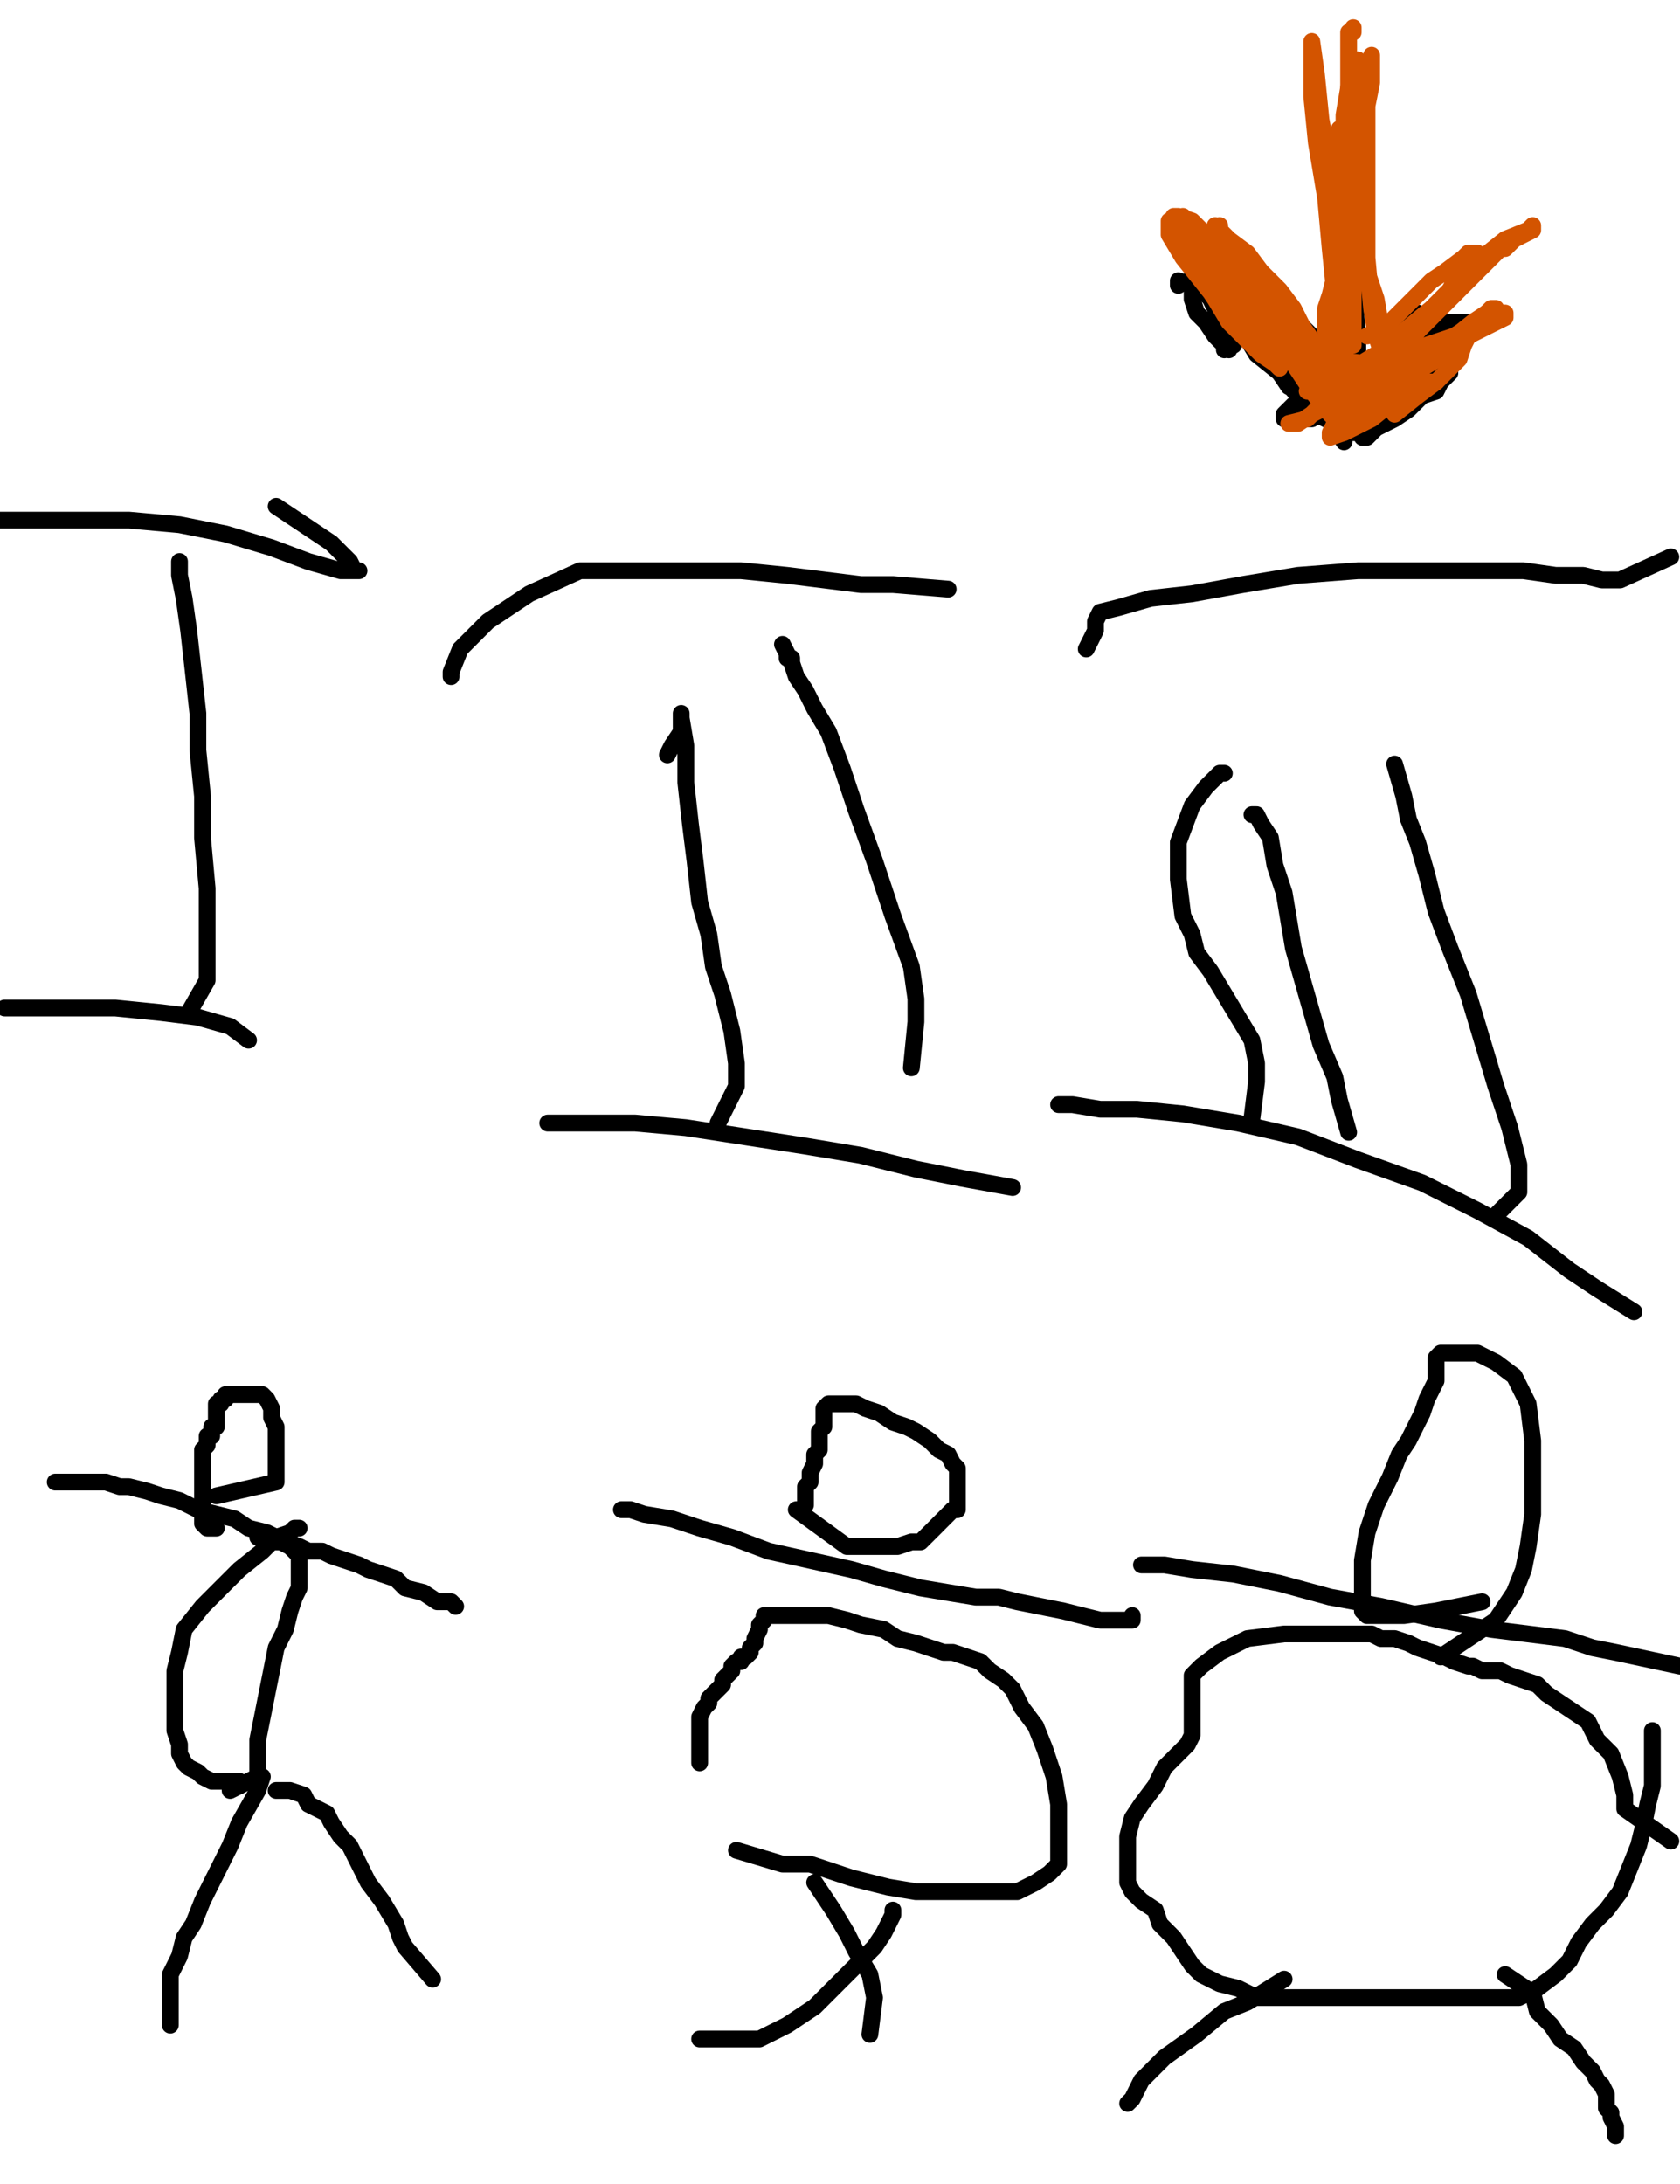 <?xml version="1.0" encoding="utf-8" ?>
<svg baseProfile="full" height="520" version="1.1" width="400" xmlns="http://www.w3.org/2000/svg" xmlns:ev="http://www.w3.org/2001/xml-events" xmlns:xlink="http://www.w3.org/1999/xlink"><defs><style type="text/css"><![CDATA[.path {fill: none; stroke-linejoin: round; stroke-linecap: round;}]]></style></defs><path class="path" d="M 44.93 241.10 L 49.32 233.42 L 49.32 227.95 L 49.32 221.37 L 49.32 211.51 L 48.22 199.45 L 48.22 189.59 L 47.12 178.63 L 47.12 169.86 L 46.03 160.00 L 44.93 150.14 L 43.84 142.47 L 42.74 136.99 L 42.74 134.79 L 42.74 133.70" stroke="#000000" stroke-width="4" /><path class="path" d="M 65.75 120.55 L 78.90 129.32 L 83.29 133.70 L 84.38 135.89 L 85.48 135.89 L 81.10 135.89 L 73.42 133.70 L 64.66 130.41 L 53.70 127.12 L 42.74 124.93 L 30.68 123.84 L 18.63 123.84 L 7.67 123.84 L -2.19 123.84" stroke="#000000" stroke-width="4" /><path class="path" d="M 59.18 247.67 L 54.79 244.38 L 47.12 242.19 L 38.36 241.10 L 27.40 240.00 L 13.15 240.00 L 1.10 240.00" stroke="#000000" stroke-width="4" /><path class="path" d="M 103.01 471.23 L 96.44 463.56 L 95.34 461.37 L 94.25 458.08 L 90.96 452.60 L 87.67 448.22 L 85.48 443.84 L 83.29 439.45 L 81.10 437.26 L 78.90 433.97 L 77.81 431.78 L 75.62 430.68 L 73.42 429.59 L 72.33 427.40 L 69.04 426.30 L 65.75 426.30" stroke="#000000" stroke-width="4" /><path class="path" d="M 40.55 482.19 L 40.55 473.42 L 40.55 470.14 L 42.74 465.75 L 43.84 461.37 L 46.03 458.08 L 48.22 452.60 L 50.41 448.22 L 52.60 443.84 L 54.79 439.45 L 56.99 433.97 L 61.37 426.30 L 62.47 423.01" stroke="#000000" stroke-width="4" /><path class="path" d="M 65.75 416.44" stroke="#000000" stroke-width="4" /><path class="path" d="M 66.85 417.53" stroke="#000000" stroke-width="4" /><path class="path" d="M 56.99 425.21 L 56.99 424.11 L 53.70 424.11 L 50.41 424.11 L 48.22 423.01 L 47.12 421.92 L 44.93 420.82 L 43.84 419.73 L 42.74 417.53 L 42.74 415.34 L 41.64 412.05 L 41.64 408.77 L 41.64 405.48 L 41.64 402.19 L 41.64 397.81 L 42.74 393.42 L 43.84 387.95 L 48.22 382.47 L 52.60 378.08 L 56.99 373.70 L 62.47 369.32 L 65.75 366.03 L 69.04 364.93 L 70.14 363.84 L 71.23 363.84 L 70.14 363.84" stroke="#000000" stroke-width="4" /><path class="path" d="M 54.79 426.30 L 61.37 423.01 L 61.37 418.63 L 61.37 414.25 L 62.47 408.77 L 63.56 403.29 L 64.66 397.81 L 65.75 392.33 L 67.95 387.95 L 69.04 383.56 L 70.14 380.27 L 71.23 378.08 L 71.23 375.89 L 71.23 373.70 L 71.23 372.60 L 71.23 371.51 L 71.23 370.41 L 70.14 369.32 L 69.04 368.22 L 66.85 367.12 L 65.75 367.12 L 64.66 367.12 L 63.56 367.12 L 61.37 366.03" stroke="#000000" stroke-width="4" /><path class="path" d="M 108.49 382.47 L 107.40 381.37 L 104.11 381.37 L 100.82 379.18 L 96.44 378.08 L 94.25 375.89 L 90.96 374.79 L 87.67 373.70 L 85.48 372.60 L 82.19 371.51 L 78.90 370.41 L 76.71 369.32 L 73.42 369.32 L 71.23 368.22 L 67.95 367.12 L 63.56 364.93 L 59.18 363.84 L 55.89 361.64 L 51.51 360.55 L 47.12 359.45 L 42.74 357.26 L 38.36 356.16 L 35.07 355.07 L 30.68 353.97 L 28.49 353.97 L 25.21 352.88 L 23.01 352.88 L 21.92 352.88 L 20.82 352.88 L 19.73 352.88 L 17.53 352.88 L 16.44 352.88 L 15.34 352.88 L 14.25 352.88 L 13.15 352.88" stroke="#000000" stroke-width="4" /><path class="path" d="M 51.51 356.16 L 65.75 352.88 L 65.75 349.59 L 65.75 346.30 L 65.75 341.92 L 65.75 339.73 L 64.66 337.53 L 64.66 335.34 L 63.56 333.15 L 62.47 332.05 L 61.37 332.05 L 59.18 332.05 L 58.08 332.05 L 56.99 332.05 L 55.89 332.05 L 54.79 332.05 L 53.70 332.05 L 53.70 333.15 L 52.60 333.15 L 52.60 334.25 L 51.51 334.25 L 51.51 335.34 L 51.51 336.44 L 51.51 337.53 L 51.51 338.63 L 51.51 339.73 L 50.41 339.73 L 50.41 340.82 L 50.41 341.92 L 49.32 341.92 L 49.32 343.01 L 49.32 344.11 L 48.22 345.21 L 48.22 346.30 L 48.22 347.40 L 48.22 348.49 L 48.22 349.59 L 48.22 350.68 L 48.22 351.78 L 48.22 352.88 L 48.22 353.97 L 48.22 356.16 L 48.22 357.26 L 48.22 358.36 L 48.22 359.45 L 48.22 360.55 L 48.22 361.64 L 48.22 362.74 L 49.32 363.84 L 50.41 363.84 L 51.51 363.84" stroke="#000000" stroke-width="4" /><path class="path" d="M 170.96 267.40 L 175.34 258.63 L 175.34 253.15 L 174.25 245.48 L 172.05 236.71 L 169.86 230.14 L 168.77 222.47 L 166.58 214.79 L 165.48 204.93 L 164.38 196.16 L 163.29 186.30 L 163.29 177.53 L 162.19 170.96 L 162.19 169.86 L 162.19 170.96 L 162.19 173.15 L 162.19 174.25 L 160.00 177.53 L 158.90 179.73" stroke="#000000" stroke-width="4" /><path class="path" d="M 216.99 254.25 L 218.08 243.29 L 218.08 237.81 L 216.99 230.14 L 212.60 218.08 L 208.22 204.93 L 203.84 192.88 L 200.55 183.01 L 197.26 174.25 L 193.97 168.77 L 191.78 164.38 L 189.59 161.10 L 188.49 157.81 L 188.49 156.71 L 187.40 156.71 L 187.40 155.62 L 186.30 153.42" stroke="#000000" stroke-width="4" /><path class="path" d="M 225.75 140.27 L 212.60 139.18 L 204.93 139.18 L 196.16 138.08 L 187.40 136.99 L 176.44 135.89 L 164.38 135.89 L 151.23 135.89 L 138.08 135.89 L 126.03 141.37 L 116.16 147.95 L 109.59 154.52 L 107.40 160.00 L 107.40 161.10" stroke="#000000" stroke-width="4" /><path class="path" d="M 241.10 282.74 L 229.04 280.55 L 218.08 278.36 L 204.93 275.07 L 191.78 272.88 L 177.53 270.68 L 163.29 268.49 L 151.23 267.40 L 141.37 267.40 L 134.79 267.40 L 131.51 267.40 L 130.41 267.40" stroke="#000000" stroke-width="4" /><path class="path" d="M 166.58 485.48 L 174.25 485.48 L 180.82 485.48 L 187.40 482.19 L 193.97 477.81 L 199.45 472.33 L 203.84 467.95 L 208.22 463.56 L 210.41 460.27 L 211.51 458.08 L 212.60 455.89 L 212.60 454.79" stroke="#000000" stroke-width="4" /><path class="path" d="M 207.12 484.38 L 208.22 475.62 L 207.12 470.14 L 203.84 464.66 L 201.64 460.27 L 198.36 454.79 L 193.97 448.22" stroke="#000000" stroke-width="4" /><path class="path" d="M 175.34 440.55 L 186.30 443.84 L 189.59 443.84 L 192.88 443.84 L 196.16 444.93 L 199.45 446.03 L 202.74 447.12 L 207.12 448.22 L 211.51 449.32 L 218.08 450.41 L 223.56 450.41 L 227.95 450.41 L 233.42 450.41 L 238.90 450.41 L 242.19 450.41 L 246.58 448.22 L 249.86 446.03 L 252.05 443.84 L 252.05 440.55 L 252.05 435.07 L 252.05 429.59 L 250.96 423.01 L 248.77 416.44 L 246.58 410.96 L 243.29 406.58 L 241.10 402.19 L 238.90 400.00 L 235.62 397.81 L 233.42 395.62 L 230.14 394.52 L 226.85 393.42 L 224.66 393.42 L 221.37 392.33 L 218.08 391.23 L 213.70 390.14 L 210.41 387.95 L 204.93 386.85 L 201.64 385.75 L 197.26 384.66 L 193.97 384.66 L 190.68 384.66 L 187.40 384.66 L 184.11 384.66 L 181.92 384.66 L 181.92 385.75 L 180.82 386.85 L 180.82 387.95 L 179.73 390.14 L 179.73 391.23 L 178.63 392.33 L 178.63 393.42 L 177.53 394.52 L 176.44 394.52 L 176.44 395.62 L 175.34 395.62 L 174.25 396.71 L 174.25 397.81 L 173.15 398.90 L 172.05 400.00 L 172.05 401.10 L 170.96 402.19 L 169.86 403.29 L 168.77 404.38 L 168.77 405.48 L 167.67 406.58 L 166.58 408.77 L 166.58 409.86 L 166.58 412.05 L 166.58 414.25 L 166.58 419.73" stroke="#000000" stroke-width="4" /><path class="path" d="M 269.59 384.66 L 269.59 385.75 L 266.30 385.75 L 261.92 385.75 L 257.53 384.66 L 253.15 383.56 L 247.67 382.47 L 242.19 381.37 L 237.81 380.27 L 232.33 380.27 L 225.75 379.18 L 219.18 378.08 L 210.41 375.89 L 202.74 373.70 L 192.88 371.51 L 183.01 369.32 L 174.25 366.03 L 166.58 363.84 L 160.00 361.64 L 153.42 360.55 L 150.14 359.45 L 147.95 359.45 L 149.04 359.45 L 150.14 359.45" stroke="#000000" stroke-width="4" /><path class="path" d="M 189.59 359.45 L 201.64 368.22 L 203.84 368.22 L 206.03 368.22 L 207.12 368.22 L 209.32 368.22 L 211.51 368.22 L 213.70 368.22 L 216.99 367.12 L 219.18 367.12 L 220.27 366.03 L 222.47 363.84 L 223.56 362.74 L 224.66 361.64 L 225.75 360.55 L 226.85 359.45 L 227.95 359.45 L 227.95 358.36 L 227.95 357.26 L 227.95 356.16 L 227.95 355.07 L 227.95 353.97 L 227.95 352.88 L 227.95 351.78 L 227.95 349.59 L 226.85 348.49 L 225.75 346.30 L 223.56 345.21 L 221.37 343.01 L 218.08 340.82 L 215.89 339.73 L 212.60 338.63 L 209.32 336.44 L 206.03 335.34 L 203.84 334.25 L 201.64 334.25 L 199.45 334.25 L 197.26 334.25 L 196.16 335.34 L 196.16 336.44 L 196.16 337.53 L 196.16 339.73 L 195.07 340.82 L 195.07 343.01 L 195.07 345.21 L 193.97 346.30 L 193.97 348.49 L 192.88 350.68 L 192.88 352.88 L 191.78 353.97 L 191.78 356.16 L 191.78 357.26 L 191.78 358.36" stroke="#000000" stroke-width="4" /><path class="path" d="M 298.08 266.30 L 299.18 257.53 L 299.18 253.15 L 298.08 247.67 L 294.79 242.19 L 291.51 236.71 L 288.22 231.23 L 284.93 226.85 L 283.84 222.47 L 281.64 218.08 L 280.55 209.32 L 280.55 200.55 L 283.84 191.78 L 287.12 187.40 L 289.32 185.21 L 290.41 184.11 L 291.51 184.11" stroke="#000000" stroke-width="4" /><path class="path" d="M 321.10 269.59 L 318.90 261.92 L 317.81 256.44 L 314.52 248.77 L 312.33 241.10 L 310.14 233.42 L 307.95 225.75 L 306.85 219.18 L 305.75 212.60 L 303.56 206.03 L 302.47 199.45 L 300.27 196.16 L 299.18 193.97 L 298.08 193.97" stroke="#000000" stroke-width="4" /><path class="path" d="M 356.16 289.32 L 361.64 283.84 L 361.64 277.26 L 359.45 268.49 L 356.16 258.63 L 352.88 247.67 L 349.59 236.71 L 345.21 225.75 L 341.92 216.99 L 339.73 208.22 L 337.53 200.55 L 335.34 195.07 L 334.25 189.59 L 332.05 181.92" stroke="#000000" stroke-width="4" /><path class="path" d="M 397.81 132.60 L 385.75 138.08 L 381.37 138.08 L 376.99 136.99 L 370.41 136.99 L 362.74 135.89 L 351.78 135.89 L 337.53 135.89 L 323.29 135.89 L 309.04 136.99 L 295.89 139.18 L 283.84 141.37 L 273.97 142.47 L 266.30 144.66 L 261.92 145.75 L 260.82 147.95 L 260.82 149.04 L 260.82 150.14 L 259.73 152.33 L 258.63 154.52" stroke="#000000" stroke-width="4" /><path class="path" d="M 389.04 312.33 L 380.27 306.85 L 376.99 304.66 L 373.70 302.47 L 363.84 294.79 L 351.78 288.22 L 338.63 281.64 L 323.29 276.16 L 309.04 270.68 L 294.79 267.40 L 281.64 265.21 L 270.68 264.11 L 261.92 264.11 L 255.34 263.01 L 253.15 263.01 L 252.05 263.01" stroke="#000000" stroke-width="4" /><path class="path" d="M 343.01 394.52 L 356.16 385.75 L 358.36 382.47 L 360.55 379.18 L 362.74 373.70 L 363.84 368.22 L 364.93 360.55 L 364.93 352.88 L 364.93 343.01 L 363.84 334.25 L 360.55 327.67 L 356.16 324.38 L 351.78 322.19 L 348.49 322.19 L 345.21 322.19 L 343.01 322.19 L 341.92 323.29 L 341.92 325.48 L 341.92 328.77 L 340.82 330.96 L 339.73 333.15 L 338.63 336.44 L 337.53 338.63 L 335.34 343.01 L 333.15 346.30 L 330.96 351.78 L 327.67 358.36 L 325.48 364.93 L 324.38 371.51 L 324.38 376.99 L 324.38 381.37 L 324.38 383.56 L 325.48 384.66 L 328.77 384.66 L 334.25 384.66 L 341.92 383.56 L 352.88 381.37" stroke="#000000" stroke-width="4" /><path class="path" d="M 400.00 396.71 L 384.66 393.42 L 379.18 392.33 L 372.60 390.14 L 363.84 389.04 L 355.07 387.95 L 343.01 385.75 L 328.77 382.47 L 316.71 380.27 L 304.66 376.99 L 293.70 374.79 L 283.84 373.70 L 277.26 372.60 L 272.88 372.60 L 271.78 372.60 L 272.88 372.60 L 273.97 372.60" stroke="#000000" stroke-width="4" /><path class="path" d="M 397.81 438.36 L 386.85 430.68 L 386.85 429.59 L 386.85 427.40 L 385.75 423.01 L 383.56 417.53 L 380.27 414.25 L 378.08 409.86 L 374.79 407.67 L 371.51 405.48 L 368.22 403.29 L 366.03 401.10 L 362.74 400.00 L 359.45 398.90 L 357.26 397.81 L 355.07 397.81 L 352.88 397.81 L 350.68 396.71 L 349.59 396.71 L 346.30 395.62 L 344.11 394.52 L 340.82 393.42 L 337.53 392.33 L 335.34 391.23 L 332.05 390.14 L 328.77 390.14 L 326.58 389.04 L 323.29 389.04 L 318.90 389.04 L 313.42 389.04 L 305.75 389.04 L 296.99 390.14 L 290.41 393.42 L 286.03 396.71 L 283.84 398.90 L 283.84 400.00 L 283.84 401.10 L 283.84 402.19 L 283.84 403.29 L 283.84 404.38 L 283.84 406.58 L 283.84 407.67 L 283.84 408.77 L 283.84 410.96 L 283.84 413.15 L 282.74 415.34 L 280.55 417.53 L 277.26 420.82 L 275.07 425.21 L 271.78 429.59 L 269.59 432.88 L 268.49 437.26 L 268.49 441.64 L 268.49 444.93 L 268.49 448.22 L 269.59 450.41 L 271.78 452.60 L 275.07 454.79 L 276.16 458.08 L 279.45 461.37 L 281.64 464.66 L 283.84 467.95 L 286.03 470.14 L 290.41 472.33 L 294.79 473.42 L 299.18 475.62 L 305.75 475.62 L 312.33 475.62 L 318.90 475.62 L 326.58 475.62 L 334.25 475.62 L 343.01 475.62 L 349.59 475.62 L 356.16 475.62 L 361.64 475.62 L 366.03 473.42 L 370.41 470.14 L 373.70 466.85 L 375.89 462.47 L 379.18 458.08 L 382.47 454.79 L 385.75 450.41 L 387.95 444.93 L 390.14 439.45 L 391.23 435.07 L 392.33 429.59 L 393.42 425.21 L 393.42 419.73 L 393.42 416.44 L 393.42 412.05" stroke="#000000" stroke-width="4" /><path class="path" d="M 305.75 471.23 L 296.99 476.71 L 291.51 478.90 L 284.93 484.38 L 277.26 489.86 L 271.78 495.34 L 269.59 499.73 L 268.49 500.82" stroke="#000000" stroke-width="4" /><path class="path" d="M 358.36 470.14 L 364.93 474.52 L 366.03 478.90 L 369.32 482.19 L 371.51 485.48 L 374.79 487.67 L 376.99 490.96 L 379.18 493.15 L 380.27 495.34 L 381.37 496.44 L 382.47 498.63 L 382.47 499.73 L 382.47 500.82 L 382.47 501.92 L 383.56 503.01 L 383.56 504.11 L 384.66 506.30 L 384.66 507.40 L 384.66 508.49" stroke="#000000" stroke-width="4" /><path class="path" d="M 323.29 20.82 L 321.10 29.59 L 321.10 41.64 L 321.10 55.89 L 322.19 67.95 L 323.29 80.00 L 323.29 88.77 L 324.38 94.25 L 324.38 97.53 L 324.38 98.63 L 324.38 99.73 L 324.38 100.82 L 324.38 101.92 L 324.38 103.01 L 324.38 104.11 L 323.29 100.82 L 322.19 97.53 L 321.10 93.15 L 320.00 89.86 L 318.90 86.58 L 316.71 84.38 L 315.62 83.29 L 314.52 81.10 L 312.33 80.00 L 311.23 78.90 L 310.14 77.81 L 309.04 76.71 L 307.95 74.52 L 305.75 73.42 L 304.66 72.33 L 303.56 71.23 L 302.47 70.14 L 301.37 70.14 L 301.37 72.33 L 301.37 75.62 L 301.37 81.10 L 302.47 85.48 L 304.66 88.77 L 306.85 92.05 L 309.04 93.15 L 311.23 94.25 L 313.42 94.25 L 316.71 94.25 L 320.00 92.05 L 322.19 90.96 L 324.38 89.86 L 326.58 88.77 L 327.67 87.67 L 328.77 86.58 L 329.86 84.38 L 332.05 82.19 L 333.15 80.00 L 334.25 78.90 L 336.44 76.71 L 337.53 75.62 L 337.53 74.52" stroke="#000000" stroke-width="4" /><path class="path" d="M 313.42 95.34 L 320.00 105.21 L 318.90 100.82 L 314.52 96.44 L 310.14 92.05 L 305.75 88.77 L 302.47 86.58 L 300.27 83.29 L 298.08 80.00 L 295.89 77.81 L 294.79 75.62 L 293.70 74.52 L 295.89 78.90 L 299.18 84.38 L 304.66 88.77 L 309.04 94.25 L 313.42 98.63 L 317.81 100.82 L 321.10 103.01 L 323.29 103.01 L 324.38 103.01 L 324.38 98.63 L 320.00 93.15 L 314.52 87.67 L 310.14 84.38 L 305.75 82.19 L 302.47 81.10 L 301.37 80.00 L 300.27 80.00 L 301.37 80.00 L 304.66 83.29 L 307.95 87.67 L 312.33 93.15 L 316.71 96.44 L 320.00 99.73 L 321.10 100.82 L 318.90 95.34 L 313.42 89.86 L 307.95 85.48 L 302.47 80.00 L 296.99 76.71 L 291.51 73.42 L 287.12 70.14 L 283.84 67.95 L 280.55 66.85 L 280.55 67.95" stroke="#000000" stroke-width="4" /><path class="path" d="M 345.21 70.14 L 336.44 81.10 L 334.25 84.38 L 332.05 87.67 L 329.86 89.86 L 328.77 93.15 L 327.67 95.34 L 326.58 97.53 L 325.48 100.82 L 324.38 101.92 L 324.38 103.01 L 325.48 101.92 L 327.67 99.73 L 329.86 97.53 L 333.15 95.34 L 336.44 94.25 L 339.73 92.05 L 341.92 89.86 L 344.11 89.86 L 345.21 88.77 L 344.11 88.77 L 341.92 89.86 L 340.82 90.96 L 338.63 92.05 L 336.44 94.25 L 334.25 94.25 L 332.05 96.44 L 329.86 97.53 L 327.67 99.73 L 326.58 100.82 L 325.48 101.92 L 324.38 103.01 L 324.38 104.11 L 325.48 104.11 L 327.67 101.92 L 332.05 99.73 L 335.34 97.53 L 338.63 94.25 L 341.92 93.15 L 343.01 90.96 L 344.11 89.86 L 343.01 89.86 L 341.92 89.86 L 340.82 90.96 L 339.73 90.96 L 338.63 90.96 L 337.53 90.96 L 336.44 92.05 L 335.34 92.05 L 334.25 93.15 L 333.15 94.25 L 332.05 94.25 L 330.96 94.25 L 332.05 94.25 L 333.15 94.25 L 334.25 94.25 L 335.34 93.15 L 336.44 93.15 L 337.53 92.05 L 337.53 90.96 L 338.63 90.96 L 339.73 89.86" stroke="#000000" stroke-width="4" /><path class="path" d="M 334.25 87.67 L 336.44 85.48 L 340.82 84.38 L 344.11 82.19 L 347.40 80.00 L 349.59 78.90 L 351.78 76.71 L 349.59 76.71 L 345.21 76.71 L 339.73 78.90 L 334.25 82.19 L 328.77 85.48 L 324.38 87.67 L 320.00 89.86 L 316.71 92.05 L 315.62 93.15 L 315.62 94.25 L 317.81 94.25 L 322.19 94.25 L 327.67 92.05 L 330.96 90.96 L 334.25 88.77 L 336.44 87.67 L 337.53 86.58 L 336.44 86.58 L 335.34 86.58 L 334.25 86.58 L 332.05 86.58 L 329.86 87.67 L 327.67 88.77 L 325.48 90.96 L 323.29 93.15 L 322.19 94.25 L 320.00 94.25 L 320.00 95.34 L 320.00 96.44 L 322.19 95.34 L 326.58 94.25 L 328.77 92.05 L 332.05 89.86 L 334.25 87.67 L 335.34 86.58 L 336.44 85.48 L 337.53 85.48 L 335.34 85.48 L 333.15 85.48 L 329.86 86.58 L 326.58 87.67 L 323.29 88.77 L 321.10 89.86 L 318.90 90.96 L 317.81 90.96 L 317.81 92.05 L 321.10 92.05 L 324.38 92.05 L 327.67 89.86 L 329.86 87.67 L 332.05 87.67 L 333.15 86.58 L 332.05 86.58 L 328.77 86.58 L 325.48 86.58 L 321.10 88.77 L 316.71 90.96 L 313.42 93.15 L 310.14 95.34 L 307.95 96.44 L 305.75 98.63 L 305.75 99.73 L 309.04 99.73 L 312.33 99.73 L 315.62 97.53 L 317.81 96.44 L 320.00 95.34 L 321.10 94.25 L 322.19 94.25 L 323.29 93.15 L 322.19 93.15 L 321.10 93.15 L 320.00 93.15 L 318.90 93.15 L 317.81 94.25 L 318.90 94.25 L 323.29 94.25 L 327.67 90.96 L 330.96 88.77 L 334.25 87.67 L 335.34 85.48 L 337.53 84.38 L 336.44 84.38" stroke="#000000" stroke-width="4" /><path class="path" d="M 291.51 83.29 L 293.70 82.19 L 291.51 76.71 L 289.32 73.42 L 287.12 69.04 L 284.93 66.85 L 283.84 65.75 L 283.84 66.85 L 283.84 67.95 L 283.84 71.23 L 284.93 74.52 L 287.12 76.71 L 289.32 80.00 L 290.41 81.10 L 291.51 82.19 L 292.60 83.29" stroke="#000000" stroke-width="4" /><path class="path" d="M 316.71 83.29 L 317.81 69.04 L 317.81 63.56 L 317.81 60.27 L 318.90 58.08 L 320.00 54.79 L 320.00 51.51 L 321.10 49.32 L 321.10 47.12 L 321.10 44.93 L 321.10 46.03 L 321.10 49.32 L 321.10 50.41 L 320.00 50.41 L 320.00 52.60 L 318.90 55.89 L 318.90 59.18 L 318.90 62.47 L 318.90 64.66 L 318.90 63.56" stroke="#d35400" stroke-width="4" /><path class="path" d="M 311.23 93.15 L 315.62 83.29 L 315.62 80.00 L 315.62 76.71 L 315.62 73.42 L 316.71 70.14 L 317.81 65.75 L 318.90 61.37 L 320.00 55.89 L 320.00 49.32 L 322.19 41.64 L 324.38 32.88 L 325.48 25.21 L 326.58 19.73 L 326.58 15.34 L 326.58 13.15 L 326.58 14.25 L 325.48 17.53 L 325.48 25.21 L 325.48 36.16 L 325.48 48.22 L 325.48 61.37 L 326.58 73.42 L 327.67 80.00 L 328.77 83.29 L 328.77 81.10 L 328.77 77.81 L 327.67 71.23 L 325.48 64.66 L 323.29 54.79 L 323.29 44.93 L 323.29 35.07 L 323.29 25.21 L 323.29 19.73 L 323.29 15.34 L 323.29 14.25 L 322.19 16.44 L 321.10 20.82 L 320.00 27.40 L 320.00 37.26 L 320.00 49.32 L 320.00 61.37 L 320.00 73.42 L 320.00 80.00 L 321.10 82.19 L 322.19 82.19 L 322.19 77.81 L 322.19 65.75 L 320.00 52.60 L 316.71 40.55 L 314.52 28.49 L 313.42 17.53 L 312.33 9.86 L 312.33 14.25 L 312.33 23.01 L 313.42 33.97 L 315.62 47.12 L 316.71 59.18 L 317.81 70.14 L 318.90 80.00 L 318.90 84.38 L 318.90 86.58 L 318.90 83.29 L 318.90 77.81 L 318.90 69.04 L 318.90 60.27 L 318.90 51.51 L 318.90 44.93 L 318.90 38.36 L 318.90 32.88 L 318.90 30.68 L 318.90 36.16 L 318.90 47.12 L 318.90 60.27 L 318.90 71.23 L 318.90 78.90 L 318.90 83.29 L 318.90 84.38 L 318.90 82.19 L 318.90 78.90 L 318.90 72.33 L 318.90 64.66 L 318.90 56.99 L 318.90 49.32 L 318.90 44.93 L 318.90 39.45 L 318.90 36.16 L 317.81 33.97 L 317.81 35.07 L 317.81 40.55 L 317.81 48.22 L 317.81 52.60" stroke="#d35400" stroke-width="4" /><path class="path" d="M 315.62 94.25 L 325.48 90.96 L 329.86 89.86 L 334.25 86.58 L 339.73 83.29 L 345.21 81.10 L 349.59 77.81 L 352.88 75.62 L 355.07 74.52 L 356.16 73.42 L 355.07 73.42 L 353.97 74.52 L 352.88 75.62 L 351.78 77.81 L 350.68 78.90 L 349.59 80.00 L 348.49 82.19 L 347.40 85.48 L 345.21 87.67 L 341.92 90.96 L 337.53 94.25 L 332.05 98.63" stroke="#d35400" stroke-width="4" /><path class="path" d="M 325.48 80.00 L 329.86 77.81 L 333.15 74.52 L 336.44 71.23 L 340.82 66.85 L 344.11 64.66 L 348.49 61.37 L 349.59 60.27 L 350.68 60.27 L 351.78 60.27 L 351.78 61.37 L 349.59 62.47 L 349.59 63.56 L 347.40 64.66 L 346.30 66.85 L 345.21 69.04 L 343.01 72.33 L 339.73 75.62 L 337.53 78.90 L 334.25 81.10 L 332.05 84.38 L 329.86 87.67 L 327.67 89.86 L 325.48 93.15 L 323.29 94.25 L 322.19 95.34" stroke="#d35400" stroke-width="4" /><path class="path" d="M 315.62 85.48 L 310.14 77.81 L 307.95 73.42 L 304.66 69.04 L 300.27 64.66 L 296.99 60.27 L 292.60 56.99 L 290.41 54.79 L 289.32 53.70 L 292.60 60.27 L 299.18 66.85 L 305.75 74.52 L 311.23 82.19 L 315.62 88.77 L 320.00 94.25 L 321.10 96.44 L 322.19 97.53 L 320.00 97.53 L 317.81 94.25 L 313.42 88.77 L 310.14 82.19 L 305.75 75.62 L 301.37 69.04 L 298.08 62.47 L 293.70 58.08 L 290.41 54.79 L 290.41 53.70 L 290.41 54.79 L 290.41 61.37 L 295.89 70.14 L 301.37 77.81 L 307.95 86.58 L 312.33 93.15 L 316.71 98.63 L 318.90 100.82 L 317.81 98.63 L 313.42 93.15 L 310.14 87.67 L 305.75 81.10 L 300.27 74.52 L 295.89 69.04 L 290.41 63.56 L 286.03 56.99 L 283.84 53.70 L 281.64 51.51 L 281.64 54.79 L 283.84 61.37 L 289.32 69.04 L 294.79 74.52 L 300.27 80.00 L 305.75 84.38 L 309.04 87.67 L 311.23 88.77 L 310.14 87.67 L 307.95 85.48 L 305.75 83.29 L 301.37 78.90 L 298.08 73.42 L 292.60 67.95 L 288.22 61.37 L 283.84 56.99 L 280.55 53.70 L 278.36 52.60 L 278.36 55.89 L 281.64 61.37 L 286.03 66.85 L 290.41 72.33 L 294.79 75.62 L 298.08 78.90 L 302.47 81.10 L 304.66 82.19 L 305.75 82.19 L 306.85 82.19 L 305.75 82.19 L 303.56 78.90 L 300.27 73.42 L 296.99 67.95 L 292.60 63.56 L 289.32 59.18 L 286.03 54.79 L 283.84 52.60 L 280.55 51.51 L 279.45 51.51 L 280.55 58.08 L 284.93 64.66 L 289.32 71.23 L 292.60 76.71 L 296.99 81.10 L 300.27 84.38 L 303.56 86.58 L 304.66 87.67 L 304.66 85.48 L 302.47 77.81 L 294.79 64.66 L 290.41 58.08" stroke="#d35400" stroke-width="4" /><path class="path" d="M 315.62 85.48 L 325.48 86.58 L 328.77 83.29 L 334.25 78.90 L 340.82 73.42 L 347.40 66.85 L 352.88 61.37 L 358.36 56.99 L 363.84 54.79 L 364.93 53.70 L 364.93 54.79 L 362.74 55.89 L 360.55 56.99 L 358.36 59.18 L 357.26 59.18 L 356.16 60.27 L 353.97 62.47 L 350.68 65.75 L 345.21 71.23 L 337.53 78.90 L 329.86 85.48 L 323.29 90.96 L 315.62 95.34 L 311.23 99.73 L 306.85 100.82 L 309.04 100.82 L 312.33 98.63 L 318.90 95.34 L 326.58 90.96 L 335.34 87.67 L 343.01 83.29 L 349.59 80.00 L 356.16 76.71 L 358.36 75.62 L 358.36 74.52 L 357.26 74.52 L 353.97 74.52 L 350.68 76.71 L 345.21 81.10 L 339.73 86.58 L 335.34 89.86 L 330.96 94.25 L 326.58 96.44 L 322.19 98.63 L 320.00 100.82 L 325.48 96.44 L 332.05 92.05 L 338.63 87.67 L 344.11 84.38 L 347.40 82.19 L 348.49 81.10 L 347.40 81.10 L 340.82 85.48 L 333.15 90.96 L 326.58 94.25 L 321.10 98.63 L 317.81 100.82 L 316.71 103.01 L 316.71 104.11 L 320.00 103.01 L 326.58 99.73 L 332.05 95.34 L 337.53 92.05 L 340.82 90.96 L 341.92 90.96 L 338.63 90.96 L 333.15 92.05 L 327.67 94.25 L 323.29 95.34 L 321.10 97.53 L 320.00 98.63 L 322.19 98.63 L 326.58 94.25 L 330.96 87.67 L 334.25 84.38 L 334.25 82.19 L 333.15 82.19 L 327.67 84.38 L 322.19 87.67 L 316.71 89.86 L 313.42 92.05 L 313.42 93.15 L 315.62 93.15 L 320.00 93.15 L 325.48 89.86 L 333.15 85.48 L 339.73 82.19 L 346.30 80.00 L 349.59 77.81 L 350.68 77.81 L 349.59 80.00 L 339.73 84.38 L 326.58 86.58" stroke="#d35400" stroke-width="4" /><path class="path" d="M 320.00 86.58 L 321.10 76.71 L 321.10 71.23 L 321.10 63.56 L 321.10 58.08 L 321.10 51.51 L 321.10 46.03 L 321.10 39.45 L 321.10 33.97 L 321.10 28.49 L 321.10 23.01 L 321.10 18.63 L 321.10 14.25 L 321.10 10.96 L 321.10 8.77 L 321.10 7.67 L 322.19 7.67 L 322.19 6.58" stroke="#d35400" stroke-width="4" /></svg>